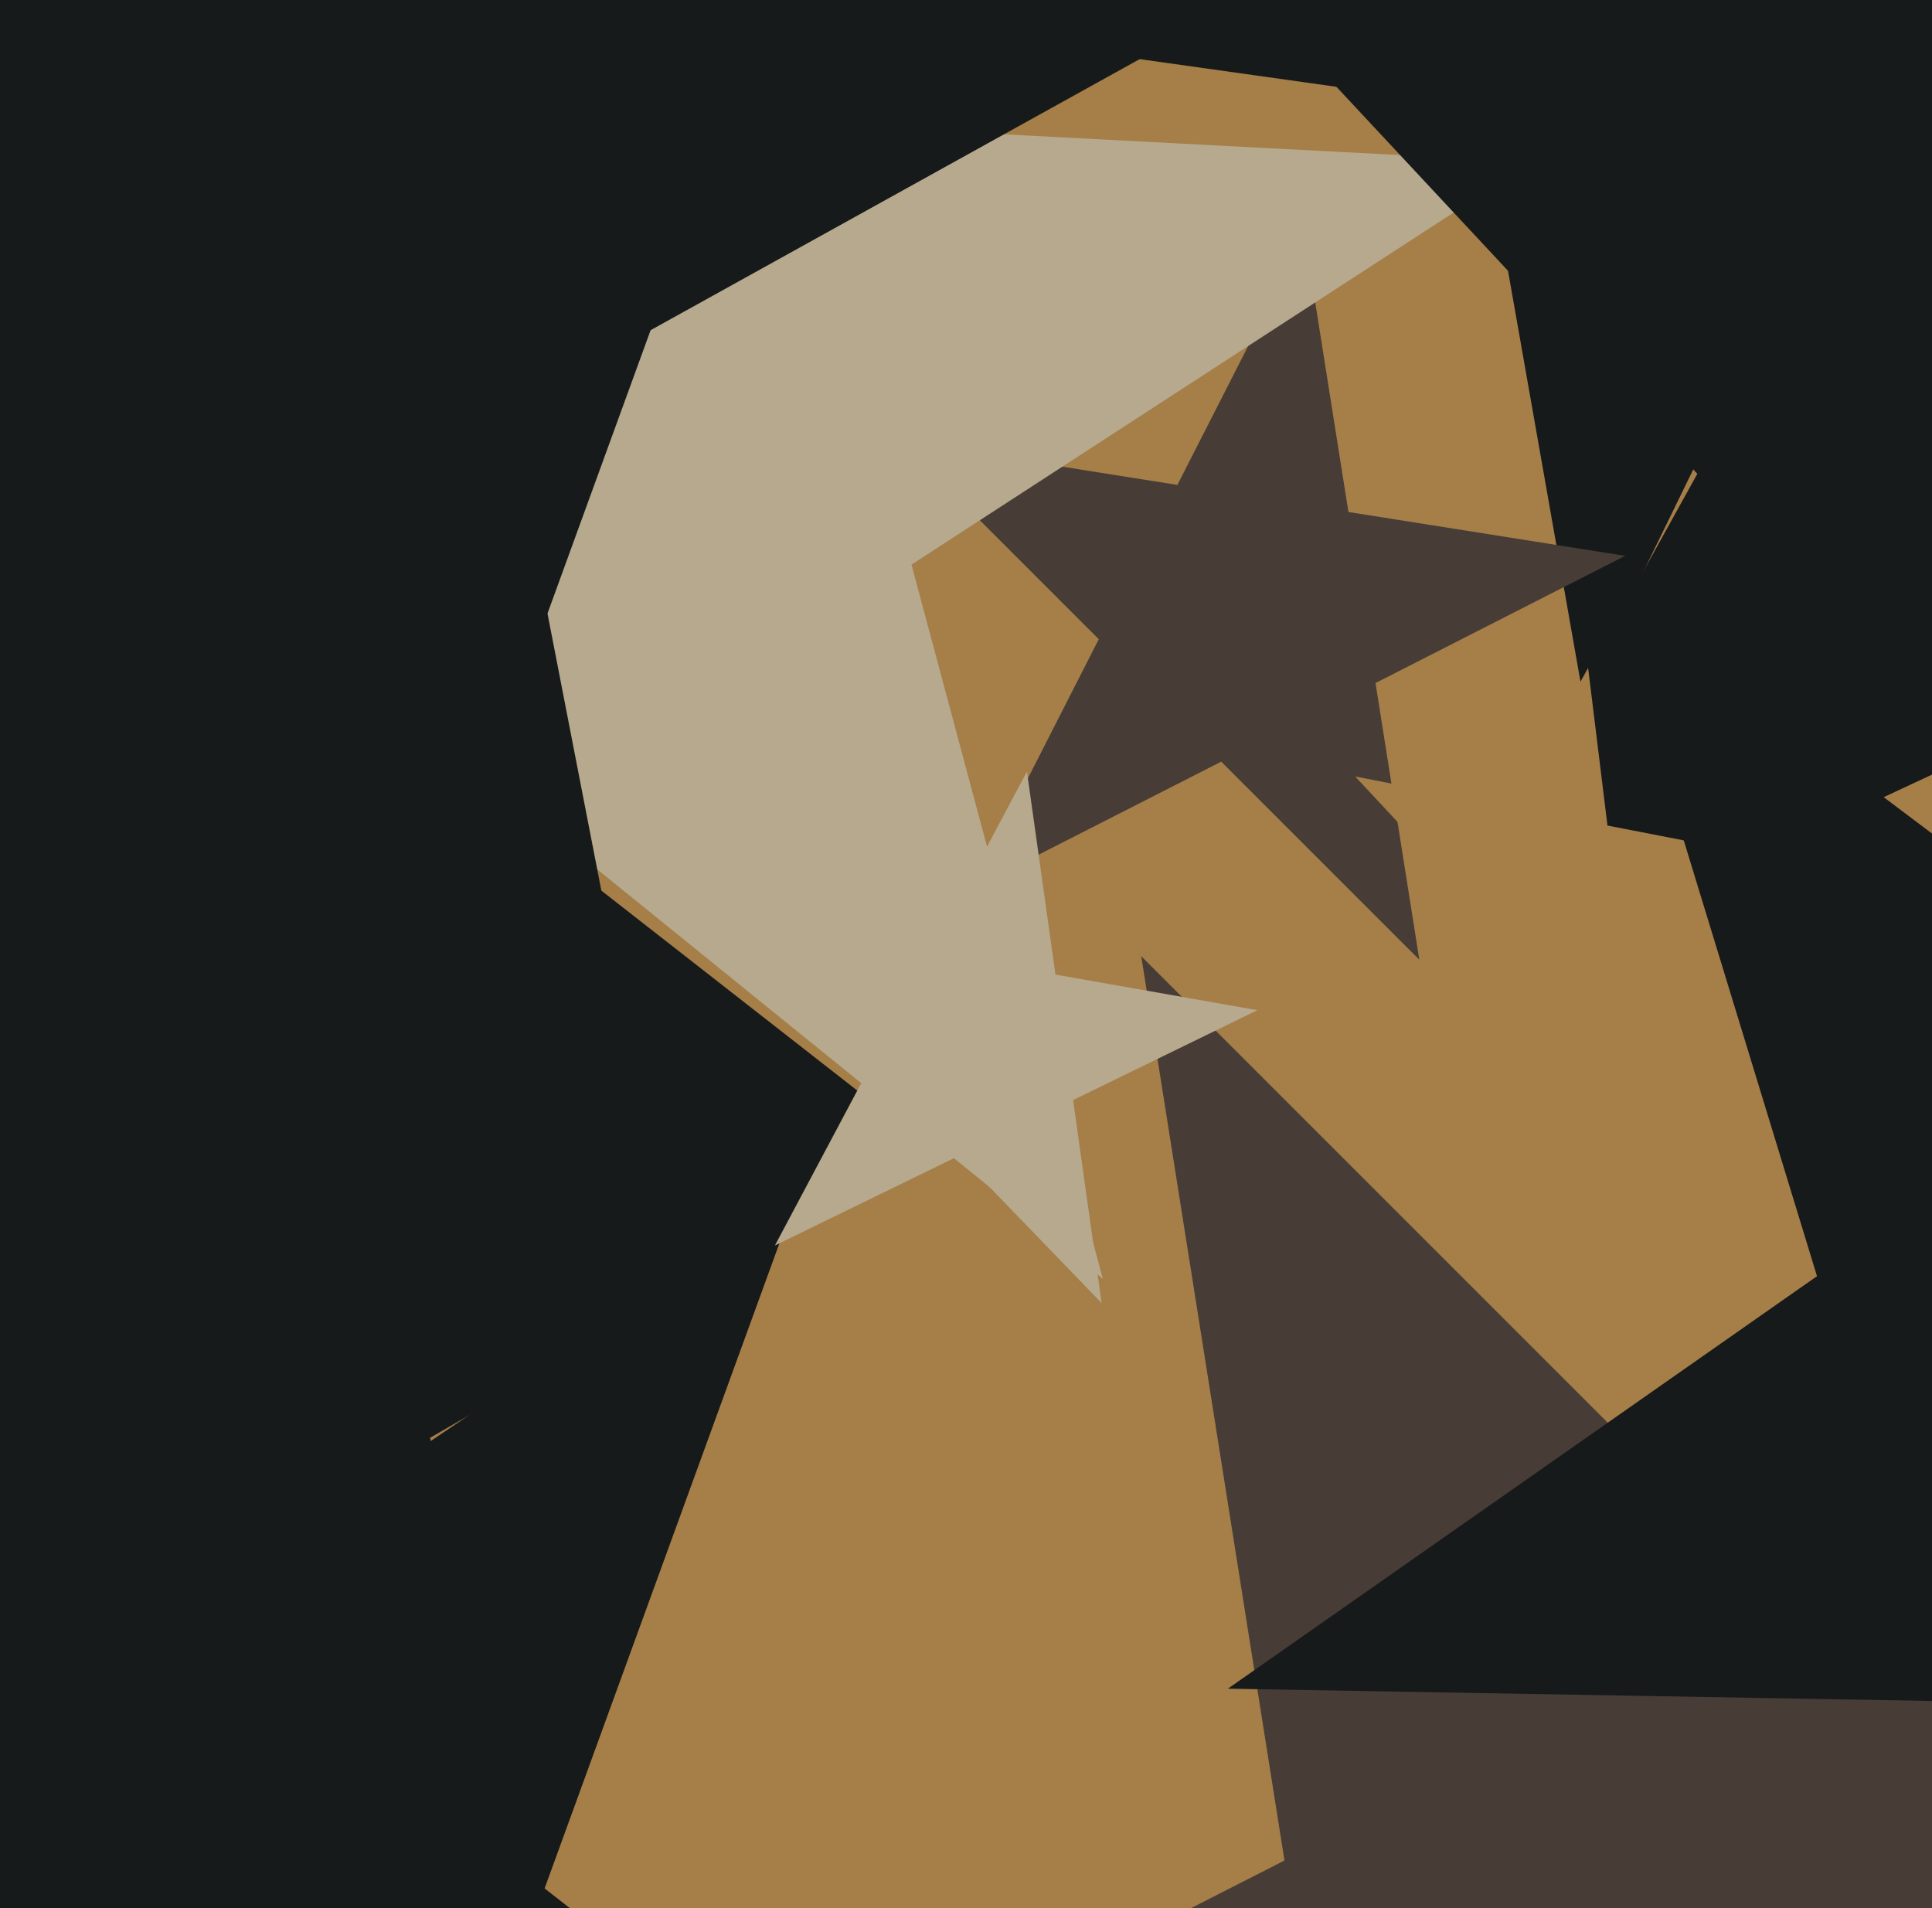 <svg xmlns="http://www.w3.org/2000/svg" width="486px" height="480px">
  <rect width="486" height="480" fill="rgb(165,126,72)"/>
  <polygon points="613.05,60.743 464.12,39.812 398.191,174.985 372.075,26.876 223.145,5.945 355.935,-64.661 329.819,-212.77 438.004,-108.297 570.794,-178.903 504.866,-43.73" fill="rgb(23,26,26)"/>
  <polygon points="357.037,241.428 307.204,191.595 244.411,223.589 276.405,160.796 226.572,110.963 296.179,121.988 328.174,59.194 339.199,128.801 408.806,139.826 346.012,171.821" fill="rgb(71,60,54)"/>
  <polygon points="277.428,321.7 132.882,204.649 -23.106,305.949 43.549,132.308 -100.997,15.258 84.743,24.992 151.398,-148.649 199.537,31.008 385.277,40.742 229.289,142.042" fill="rgb(182,169,141)"/>
  <polygon points="602.553,307.481 494.039,191.114 349.834,258.358 426.973,119.194 318.458,2.827 474.648,33.187 551.787,-105.976 571.178,51.95 727.368,82.311 583.162,149.555" fill="rgb(23,26,26)"/>
  <polygon points="168.08,310.514 13.454,166.324 -171.462,268.824 -82.11,77.209 -236.736,-66.982 -26.888,-41.216 62.464,-232.831 102.806,-25.292 312.654,0.475 127.738,102.975" fill="rgb(23,26,26)"/>
  <polygon points="139,506.669 28.855,407.494 -99.503,481.602 -39.218,346.201 -149.363,247.026 -1.961,262.518 58.324,127.118 89.139,272.093 236.542,287.586 108.184,361.693" fill="rgb(23,26,26)"/>
  <polygon points="713.449,666.915 485.971,630.886 381.41,836.097 345.381,608.619 117.903,572.59 323.114,468.029 287.085,240.551 449.942,403.408 655.153,298.847 550.592,504.058" fill="rgb(71,60,54)"/>
  <polygon points="283.561,589.557 97.68,583.066 34.066,757.844 -17.201,579.054 -203.083,572.563 -48.886,468.556 -100.153,289.766 46.413,404.276 200.609,300.269 136.995,475.047" fill="rgb(23,26,26)"/>
  <polygon points="412.244,271.847 384.991,242.622 348.776,259.51 368.148,224.56 340.896,195.335 380.122,202.96 399.494,168.011 404.364,207.672 443.59,215.297 407.374,232.185" fill="rgb(165,126,72)"/>
  <polygon points="782.434,433.066 601.553,429.909 542.654,600.962 489.762,427.958 308.88,424.801 457.072,321.035 404.179,148.031 548.66,256.905 696.852,153.14 637.954,324.193" fill="rgb(23,26,26)"/>
  <polygon points="233.18,288.036 90.864,283.066 42.16,416.881 2.908,279.995 -139.407,275.025 -21.35,195.395 -60.602,58.509 51.613,146.18 169.67,66.55 120.965,200.364" fill="rgb(23,26,26)"/>
  <polygon points="277.124,327.814 241.291,290.708 194.927,313.321 219.144,267.774 183.311,230.668 234.112,239.625 258.329,194.079 265.508,245.161 316.309,254.119 269.945,276.732" fill="rgb(182,169,141)"/>
</svg>